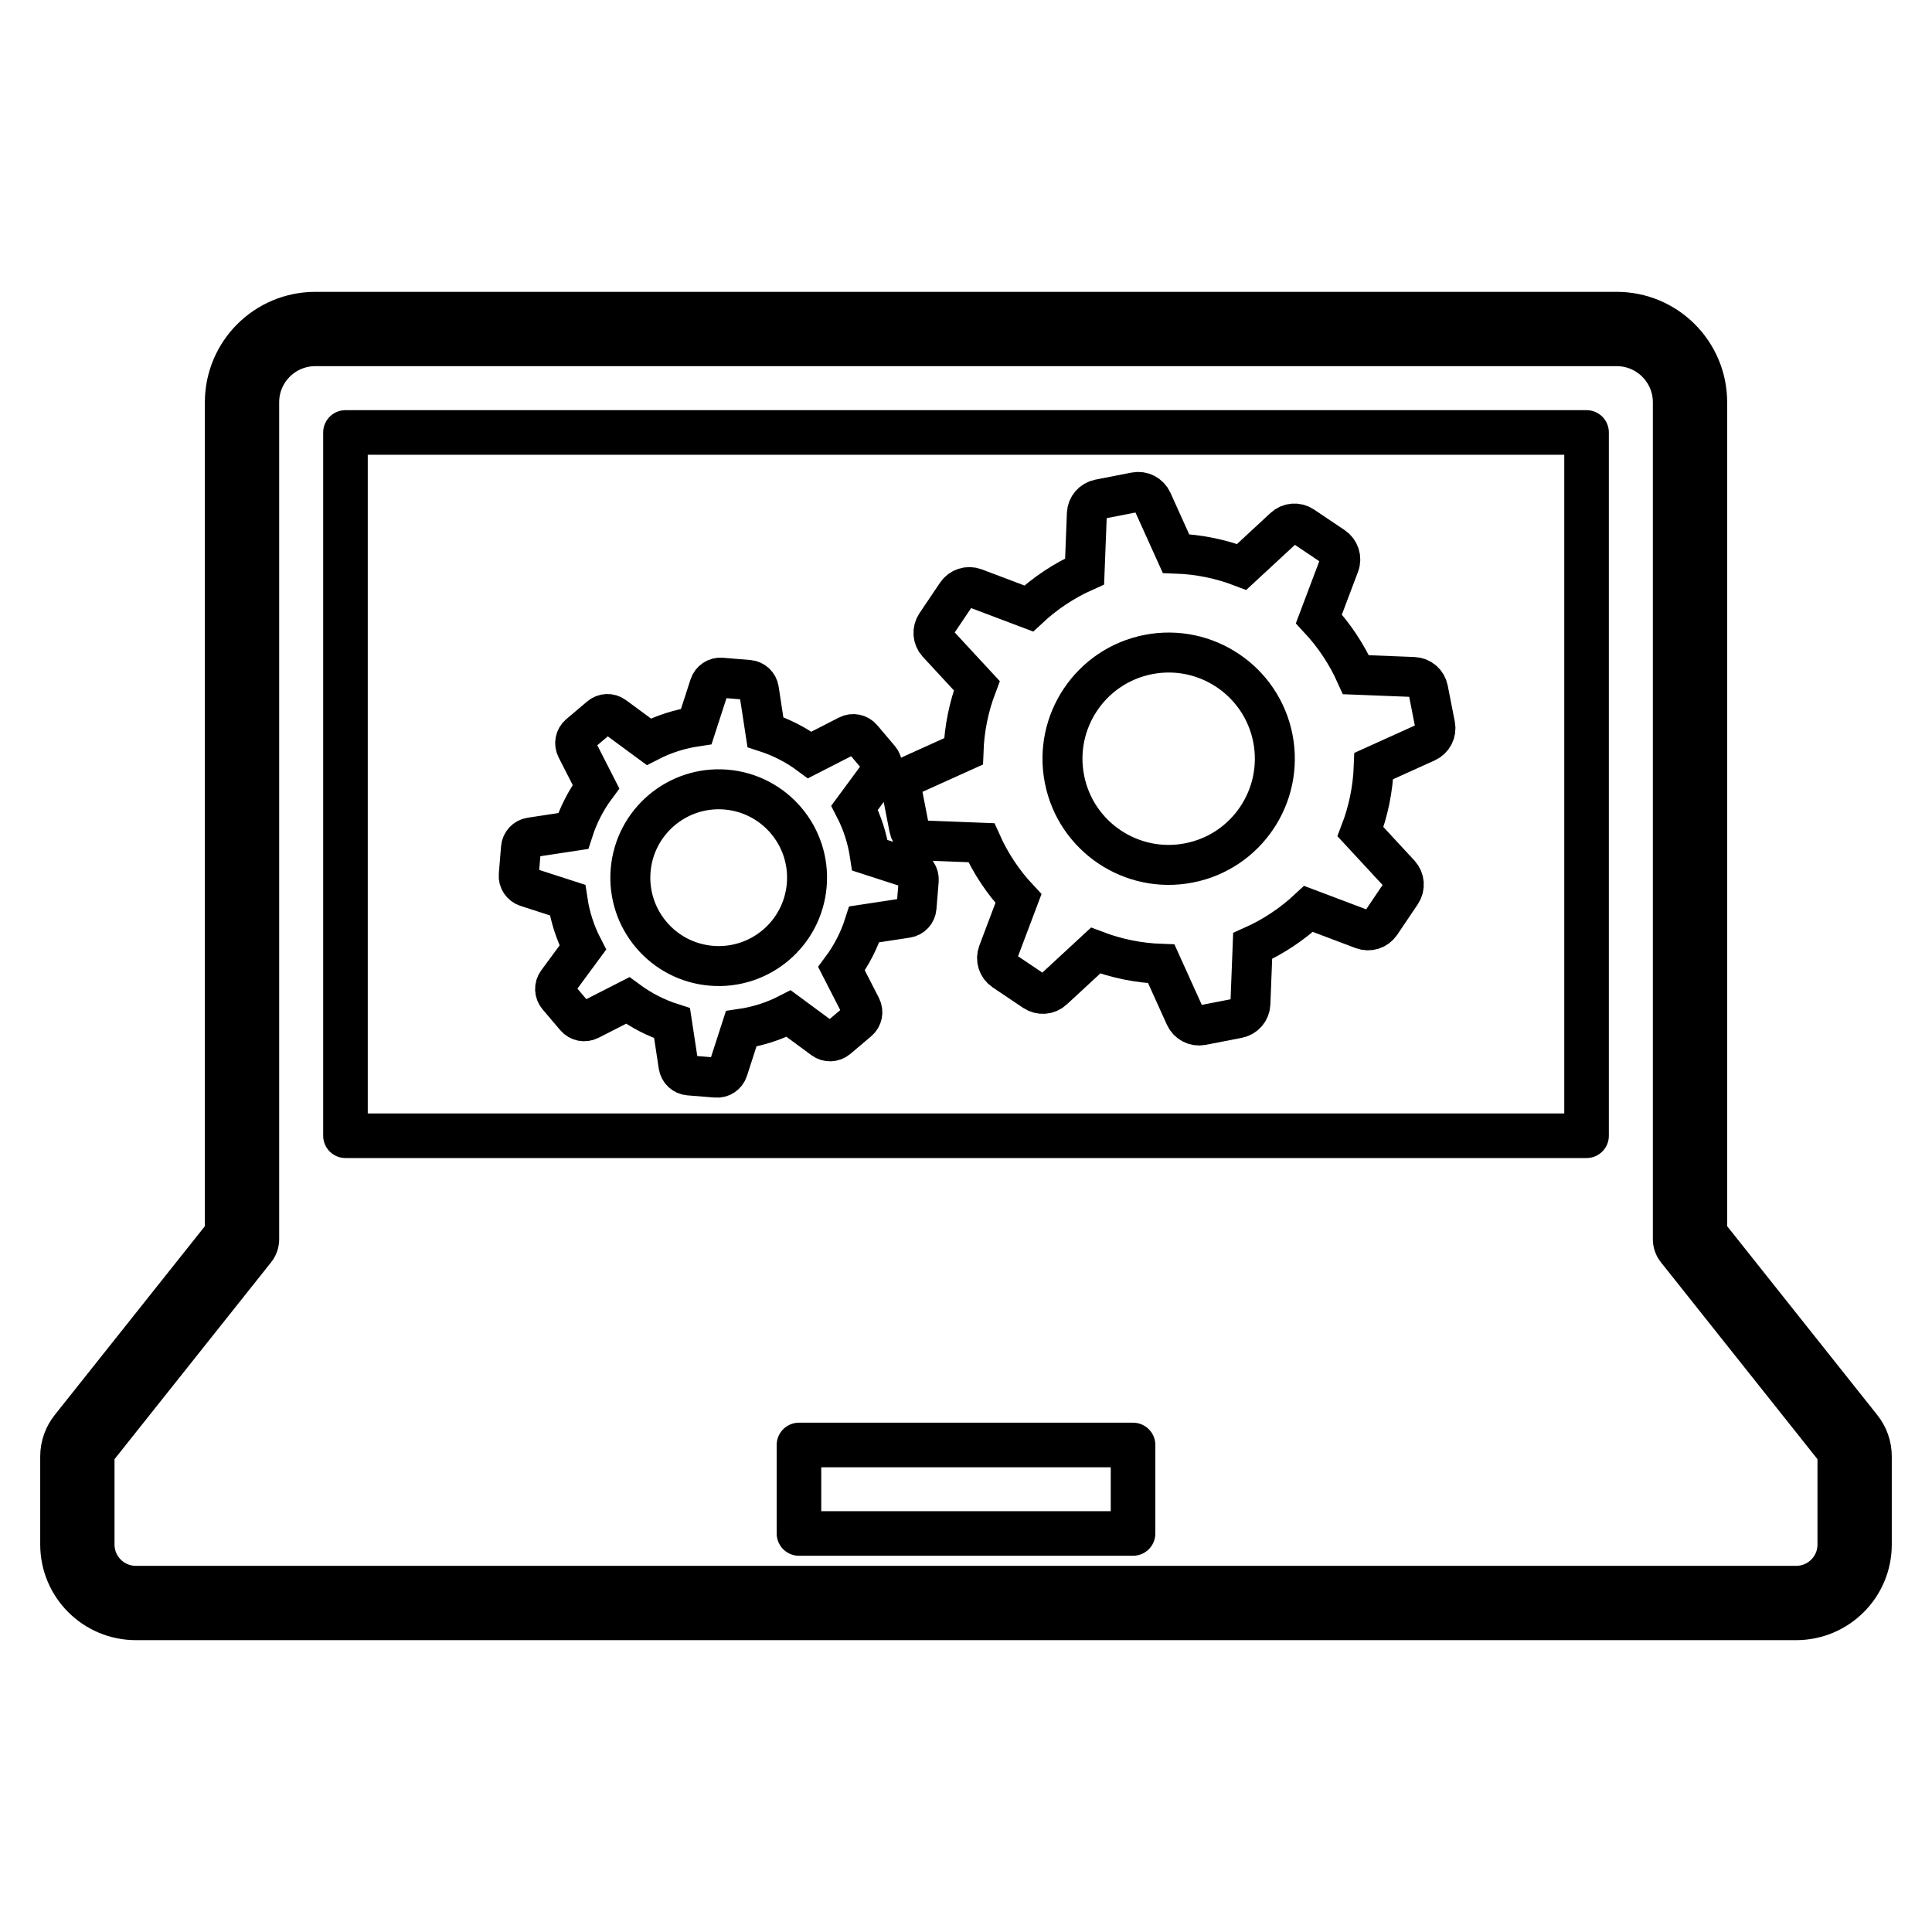 <?xml version="1.0" encoding="utf-8"?>
<!-- Generator: Adobe Illustrator 14.0.0, SVG Export Plug-In  -->
<!DOCTYPE svg PUBLIC "-//W3C//DTD SVG 1.1//EN" "http://www.w3.org/Graphics/SVG/1.1/DTD/svg11.dtd">
<svg version="1.1"
	 xmlns="http://www.w3.org/2000/svg" xmlns:xlink="http://www.w3.org/1999/xlink" xmlns:a="http://ns.adobe.com/AdobeSVGViewerExtensions/3.0/"
	 x="0px" y="0px" width="130px" height="130px" viewBox="-2.706 -0.688 130 130" enable-background="new -2.706 -0.688 130 130"
	 xml:space="preserve">
<defs>
</defs>
<path fill="none" stroke="#000000" stroke-width="5" stroke-linecap="round" stroke-linejoin="round" d="M121.657,96.083
	l-10.646-13.39v-56.31c0-2.724-2.209-4.933-4.932-4.933H18.512c-2.726,0-4.933,2.209-4.933,4.933v56.31L2.93,96.083
	c-0.276,0.349-0.43,0.781-0.43,1.229v5.927c0,2.175,1.763,3.935,3.937,3.935h111.716c2.173,0,3.935-1.76,3.935-3.935v-5.927
	C122.088,96.864,121.938,96.432,121.657,96.083z"/>
<rect x="20.54" y="28.411" fill="none" stroke="#000000" stroke-width="3" stroke-linecap="round" stroke-linejoin="round" width="83.51" height="47.323"/>
<rect x="51.054" y="96.542" fill="none" stroke="#000000" stroke-width="3" stroke-linecap="round" stroke-linejoin="round" width="22.48" height="5.953"/>
<path fill="none" stroke="#000000" stroke-width="2.69" d="M93.387,45.693c-0.091-0.467-0.491-0.811-0.967-0.828l-3.887-0.153
	c-0.629-1.401-1.477-2.666-2.494-3.758l1.375-3.642c0.169-0.445,0.003-0.945-0.391-1.213l-2.056-1.383
	c-0.39-0.265-0.921-0.229-1.268,0.099l-2.854,2.643c-1.396-0.534-2.884-0.844-4.423-0.896l-1.602-3.548
	c-0.2-0.432-0.67-0.674-1.131-0.583l-2.434,0.476c-0.466,0.092-0.81,0.49-0.828,0.966l-0.152,3.889
	c-1.402,0.627-2.669,1.476-3.76,2.494l-3.64-1.376c-0.446-0.167-0.948-0.002-1.211,0.389l-1.385,2.055
	c-0.262,0.394-0.228,0.921,0.097,1.271l2.643,2.856c-0.53,1.393-0.84,2.886-0.894,4.42l-3.546,1.602
	c-0.434,0.199-0.674,0.668-0.583,1.131l0.474,2.434c0.092,0.467,0.492,0.807,0.965,0.828l3.892,0.151
	c0.627,1.403,1.475,2.667,2.496,3.757l-1.375,3.643c-0.167,0.446-0.009,0.946,0.385,1.213l2.054,1.382
	c0.396,0.263,0.921,0.229,1.271-0.097l2.856-2.641c1.395,0.531,2.886,0.839,4.421,0.893l1.604,3.546
	c0.195,0.432,0.664,0.676,1.132,0.584l2.432-0.474c0.464-0.092,0.808-0.49,0.827-0.966l0.152-3.891
	c1.399-0.625,2.664-1.475,3.759-2.494l3.64,1.375c0.447,0.17,0.948,0.005,1.215-0.389l1.382-2.052
	c0.265-0.394,0.227-0.921-0.097-1.275l-2.643-2.855c0.533-1.393,0.84-2.886,0.895-4.42l3.546-1.604
	c0.435-0.197,0.676-0.664,0.584-1.131L93.387,45.693z M77.301,57.375c-3.871,0.758-7.628-1.77-8.382-5.64
	c-0.757-3.871,1.771-7.626,5.643-8.382c3.87-0.755,7.624,1.771,8.381,5.641C83.696,52.867,81.171,56.622,77.301,57.375z"/>
<path fill="none" stroke="#000000" stroke-width="2.69" d="M58.584,57.754l-2.756-0.892c-0.169-1.133-0.519-2.211-1.029-3.199
	l1.719-2.333c0.209-0.287,0.193-0.677-0.034-0.947l-1.193-1.41c-0.229-0.264-0.612-0.346-0.931-0.182l-2.581,1.32
	c-0.893-0.664-1.898-1.185-2.984-1.537l-0.438-2.864c-0.053-0.351-0.339-0.619-0.69-0.647l-1.841-0.151
	c-0.349-0.028-0.678,0.188-0.787,0.528l-0.893,2.755c-1.133,0.17-2.211,0.519-3.196,1.027l-2.335-1.718
	c-0.287-0.212-0.678-0.194-0.946,0.037l-1.407,1.191c-0.267,0.23-0.345,0.612-0.184,0.931l1.316,2.581
	c-0.661,0.891-1.184,1.9-1.533,2.986l-2.865,0.436c-0.352,0.053-0.617,0.342-0.646,0.69l-0.152,1.842
	c-0.03,0.35,0.188,0.676,0.523,0.788l2.76,0.892c0.168,1.133,0.519,2.21,1.028,3.197l-1.718,2.333
	c-0.209,0.287-0.193,0.679,0.034,0.949l1.192,1.405c0.23,0.269,0.613,0.347,0.933,0.187l2.579-1.316
	c0.891,0.657,1.9,1.183,2.986,1.53l0.437,2.865c0.055,0.351,0.341,0.619,0.691,0.647l1.843,0.15c0.349,0.03,0.676-0.188,0.786-0.523
	l0.893-2.762c1.133-0.165,2.213-0.516,3.198-1.024l2.332,1.719c0.287,0.21,0.678,0.192,0.947-0.033l1.41-1.194
	c0.267-0.227,0.346-0.612,0.186-0.93l-1.321-2.582c0.663-0.893,1.186-1.899,1.533-2.986l2.865-0.435
	c0.354-0.055,0.62-0.342,0.648-0.691l0.151-1.842C59.139,58.19,58.923,57.864,58.584,57.754z M45.17,64.296
	c-3.271-0.265-5.708-3.14-5.443-6.411c0.269-3.273,3.14-5.708,6.411-5.444c3.273,0.269,5.71,3.14,5.441,6.412
	C51.313,62.128,48.441,64.563,45.17,64.296z"/>
<path id="icon02_1_" display="none" fill="none" stroke="#000000" stroke-width="5" d="M119.582,56.278l-0.003,0.001l-8.619-8.624
	c-0.583-0.577-1.271-0.854-2.019-0.981c-2.299-0.395-5.151,0.604-7.12-1.364c-2.313-2.313-0.017-5.312-1.885-8.415
	c-0.247-0.414-0.567-0.828-0.98-1.241c0,0-9.934-9.933-16.724-16.722c-8.618-8.62-23.503-8.1-32.708-4.509
	c-3.591,0.853-4.725,4.574-0.982,6.076c5.877,2.351,12.143,7.833,15.939,11.628l0.023,0.023c0,0,0,0.003,0.01,0.01
	c0.014,0.02,0.043,0.057,0.086,0.105l0.002,0.001c0.02,0.023,0.035,0.046,0.056,0.07l0.244,0.304l0.142,0.17l0.066,0.09
	c1.686,2.556,0.883,6.596-2.654,10.132l-1.41,4.663l1.325,1.325l-9.68,9.679h0.003L39.183,72.214l-2.167-2.166L4.087,102.977v6.864
	l6.814,6.81h6.849l32.936-32.936l-2.167-2.166l23.189-23.192l1.608,1.609l4.811-1.262l4.441-4.441
	c2.215-2.215,6.063-2.813,9.59,0.711c1.968,1.97,0.968,4.823,1.364,7.12c0.126,0.748,0.4,1.438,0.984,2.019l8.621,8.62v0.002
	c1.225,1.227,3.217,1.227,4.441,0l12.012-12.014C120.807,59.495,120.807,57.506,119.582,56.278z"/>
<path display="none" d="M34.524,13.667l0.497,2.347c0.215-0.095,0.429-0.188,0.642-0.275c0.211-0.091,0.42-0.172,0.627-0.247
	c0.204-0.08,0.405-0.154,0.609-0.22c0.2-0.067,0.396-0.125,0.592-0.184c0.329-0.09,0.676-0.148,0.998-0.18
	c0.325-0.032,0.634-0.045,0.902-0.037c0.272,0.005,0.497,0.02,0.664,0.037c0.168,0.015,0.273,0.032,0.299,0.032l0.12,0.01
	l0.115,0.043l0.09,0.075l0.063,0.102l0.032,0.125v0.142l-0.037,0.146l-0.057,0.144l-1.362,2.516l-0.082,0.126l-0.095,0.11
	l-0.102,0.093l-0.122,0.073l-0.062,0.037L38.78,18.71l-0.064,0.013l-0.075,0.012c-0.015,0-0.09-0.012-0.212-0.017
	c-0.126-0.008-0.298-0.008-0.494-0.008c-0.197,0-0.414,0.016-0.649,0.046c-0.23,0.03-0.471,0.072-0.697,0.14
	c-0.229,0.062-0.452,0.14-0.684,0.222c-0.227,0.087-0.459,0.177-0.694,0.272c-0.232,0.102-0.464,0.204-0.702,0.325
	c-0.232,0.11-0.478,0.235-0.712,0.365c-0.314,0.172-0.602,0.34-0.871,0.522c-0.266,0.181-0.501,0.36-0.727,0.541
	c-0.214,0.182-0.417,0.366-0.59,0.554s-0.32,0.377-0.448,0.565c-0.127,0.197-0.232,0.389-0.322,0.577
	c-0.079,0.192-0.15,0.38-0.194,0.564c-0.042,0.188-0.07,0.374-0.078,0.554c0,0.182,0.015,0.362,0.052,0.539
	c0.038,0.157,0.075,0.306,0.137,0.431c0.055,0.126,0.122,0.236,0.197,0.33c0.082,0.092,0.169,0.173,0.269,0.235
	c0.104,0.057,0.215,0.099,0.339,0.127c0.127,0.028,0.27,0.035,0.427,0.028c0.157-0.008,0.331-0.032,0.527-0.072
	c0.188-0.043,0.397-0.115,0.617-0.188c0.232-0.078,0.471-0.177,0.729-0.298l2.875-1.326c0.537-0.249,1.047-0.456,1.53-0.621
	c0.479-0.168,0.927-0.298,1.353-0.388c0.426-0.089,0.821-0.14,1.187-0.152c0.377-0.008,0.719,0.019,1.038,0.085
	c0.313,0.068,0.6,0.177,0.855,0.33c0.264,0.152,0.489,0.354,0.691,0.592c0.2,0.24,0.369,0.519,0.518,0.848
	c0.138,0.327,0.255,0.696,0.343,1.108c0.05,0.247,0.09,0.494,0.108,0.739c0.017,0.245,0.023,0.491,0.021,0.738
	c-0.012,0.241-0.032,0.487-0.076,0.733c-0.038,0.24-0.086,0.487-0.153,0.723c-0.067,0.25-0.149,0.494-0.239,0.734
	c-0.09,0.244-0.195,0.479-0.31,0.714c-0.116,0.24-0.239,0.467-0.378,0.702c-0.137,0.232-0.29,0.464-0.446,0.691
	c-0.162,0.229-0.334,0.455-0.509,0.68c-0.186,0.222-0.378,0.442-0.583,0.659c-0.206,0.22-0.419,0.431-0.645,0.644
	c-0.229,0.21-0.46,0.419-0.71,0.624c-0.11,0.086-0.22,0.171-0.33,0.262c-0.11,0.083-0.225,0.168-0.332,0.252
	c-0.115,0.087-0.229,0.168-0.35,0.255c-0.119,0.082-0.234,0.162-0.351,0.243l0.583,2.798l-3.612,1.983L35.368,37
	c-0.262,0.123-0.522,0.233-0.772,0.345c-0.261,0.11-0.516,0.208-0.771,0.307c-0.249,0.095-0.502,0.183-0.75,0.262
	c-0.251,0.083-0.494,0.158-0.739,0.228c-0.372,0.11-0.777,0.162-1.181,0.181c-0.4,0.02-0.798,0.008-1.158-0.019
	c-0.351-0.028-0.659-0.067-0.891-0.104c-0.227-0.035-0.374-0.066-0.4-0.07l-0.13-0.019l-0.103-0.048l-0.083-0.075l-0.057-0.105
	l-0.022-0.126l0.002-0.132l0.032-0.145l0.06-0.146l1.464-2.665l0.078-0.122l0.095-0.107l0.102-0.09l0.11-0.074l0.082-0.04
	l0.078-0.026l0.091-0.017l0.078-0.003c0.021,0.003,0.13,0.028,0.299,0.05c0.165,0.028,0.393,0.063,0.655,0.083
	c0.261,0.027,0.554,0.038,0.844,0.027c0.295-0.015,0.59-0.05,0.864-0.122c0.267-0.078,0.53-0.16,0.797-0.25
	c0.268-0.095,0.524-0.194,0.788-0.299c0.261-0.11,0.518-0.22,0.783-0.35c0.259-0.12,0.506-0.253,0.761-0.387
	c0.323-0.179,0.627-0.357,0.911-0.546c0.29-0.188,0.563-0.377,0.812-0.579c0.259-0.195,0.499-0.403,0.719-0.61
	c0.219-0.209,0.423-0.422,0.612-0.644c0.189-0.221,0.348-0.444,0.478-0.664c0.13-0.217,0.234-0.44,0.303-0.659
	c0.07-0.226,0.11-0.449,0.122-0.669c0.015-0.22,0-0.445-0.052-0.666c-0.026-0.157-0.075-0.304-0.133-0.429
	c-0.056-0.133-0.117-0.244-0.2-0.34c-0.078-0.099-0.165-0.185-0.271-0.245c-0.103-0.065-0.213-0.117-0.333-0.157
	c-0.116-0.035-0.258-0.05-0.414-0.05c-0.157,0-0.325,0.019-0.517,0.055c-0.185,0.043-0.389,0.099-0.609,0.173
	c-0.218,0.07-0.455,0.164-0.707,0.274l-3.289,1.52c-0.487,0.224-0.954,0.409-1.395,0.557c-0.442,0.152-0.859,0.267-1.258,0.346
	c-0.391,0.078-0.764,0.125-1.111,0.137c-0.351,0.008-0.672-0.015-0.975-0.082c-0.302-0.055-0.579-0.162-0.824-0.313
	c-0.247-0.142-0.464-0.333-0.66-0.574c-0.193-0.235-0.358-0.519-0.495-0.839c-0.14-0.327-0.25-0.696-0.342-1.108
	c-0.043-0.227-0.082-0.45-0.095-0.682c-0.022-0.229-0.026-0.452-0.022-0.688c0.012-0.227,0.035-0.456,0.068-0.69
	c0.039-0.232,0.083-0.459,0.147-0.694c0.063-0.237,0.133-0.465,0.22-0.695c0.082-0.232,0.177-0.464,0.284-0.684
	c0.105-0.227,0.213-0.447,0.344-0.666c0.121-0.225,0.263-0.445,0.41-0.661c0.146-0.22,0.301-0.432,0.47-0.639
	c0.164-0.214,0.337-0.42,0.519-0.621c0.184-0.205,0.371-0.409,0.573-0.601c0.204-0.197,0.407-0.385,0.624-0.574
	c0.084-0.079,0.185-0.157,0.278-0.23c0.093-0.075,0.187-0.153,0.277-0.225c0.103-0.073,0.197-0.145,0.295-0.215
	c0.098-0.075,0.2-0.145,0.295-0.217l-0.498-2.397L34.524,13.667z"/>
<path display="none" d="M66.386,31.758c0.584-1.565,1.043-3.111,1.382-4.635L57.024,17.34c-0.184,1.572-0.546,3.22-1.08,4.907
	L66.386,31.758z"/>
<path display="none" d="M62.888,38.868c0.8-1.308,1.516-2.621,2.147-3.939L54.7,25.523c-0.583,1.335-1.271,2.683-2.052,4.017
	L62.888,38.868z"/>
<path display="none" d="M33.063,47.008c-1.668,0.67-3.308,1.158-4.886,1.44l10.797,9.834c1.503-0.447,3.031-1.028,4.561-1.744
	L33.063,47.008z"/>
<path display="none" d="M46.607,54.931c1.267-0.736,2.524-1.555,3.764-2.462l-10.258-9.339c-1.277,0.899-2.563,1.692-3.856,2.383
	L46.607,54.931z"/>
<path display="none" d="M21.453,13.287C9.914,25.96,7.043,42.125,15.029,49.398l7.079,6.445c3.283,2.988,7.886,4.003,12.973,3.295
	L23.593,48.681c-2.247-0.225-4.212-0.998-5.739-2.384c-6.15-5.609-3.086-19.429,6.705-30.184C34.347,5.36,47.824,1.011,53.983,6.62
	c1.701,1.551,2.704,3.742,3.044,6.321l11.309,10.295c0.393-5.409-1.027-10.163-4.453-13.28l-7.074-6.441
	C48.819-3.758,32.994,0.619,21.453,13.287z"/>
<path display="none" d="M52.963,50.419c1.089-0.922,2.157-1.92,3.199-2.978l-10.187-9.269c-1.046,1.056-2.119,2.037-3.224,2.952
	L52.963,50.419z"/>
<path display="none" d="M58.363,45.046c0.965-1.123,1.867-2.269,2.705-3.435L50.861,32.32c-0.818,1.173-1.707,2.33-2.673,3.455
	L58.363,45.046z"/>
<path display="none" d="M43.328,100.083l-1.954,0.455c0.087,0.177,0.168,0.357,0.244,0.534c0.079,0.172,0.152,0.345,0.22,0.521
	c0.07,0.169,0.133,0.337,0.197,0.506c0.053,0.17,0.108,0.33,0.168,0.496c0.079,0.272,0.133,0.555,0.169,0.827
	c0.029,0.275,0.044,0.528,0.044,0.757c0.007,0.226-0.004,0.421-0.019,0.558c-0.008,0.142-0.014,0.229-0.02,0.248l-0.006,0.105
	l-0.034,0.095l-0.062,0.079l-0.085,0.059l-0.106,0.022l-0.117,0.004l-0.119-0.026l-0.124-0.048l-2.139-1.09l-0.109-0.067
	l-0.089-0.075l-0.085-0.092l-0.062-0.093L39.21,103.8l-0.019-0.059l-0.017-0.056l-0.006-0.058c0,0,0.003-0.075,0.006-0.181
	c0-0.104,0.005-0.245-0.003-0.408c-0.005-0.171-0.025-0.351-0.049-0.548c-0.03-0.189-0.078-0.392-0.135-0.575
	c-0.062-0.188-0.122-0.384-0.202-0.577c-0.073-0.188-0.148-0.381-0.238-0.573c-0.089-0.192-0.185-0.389-0.284-0.581
	c-0.097-0.195-0.209-0.394-0.322-0.593c-0.148-0.255-0.3-0.498-0.455-0.717c-0.157-0.217-0.314-0.417-0.466-0.598
	c-0.157-0.184-0.32-0.345-0.48-0.482c-0.157-0.142-0.322-0.265-0.482-0.37c-0.166-0.102-0.326-0.188-0.493-0.251
	c-0.158-0.069-0.315-0.12-0.472-0.157c-0.156-0.031-0.315-0.052-0.469-0.052c-0.153,0-0.297,0.021-0.452,0.052
	c-0.132,0.031-0.25,0.071-0.355,0.118c-0.107,0.05-0.202,0.11-0.272,0.181c-0.075,0.063-0.142,0.137-0.191,0.225
	c-0.044,0.089-0.08,0.179-0.097,0.289c-0.025,0.106-0.034,0.229-0.022,0.358c0.012,0.134,0.037,0.273,0.079,0.436
	c0.036,0.162,0.093,0.337,0.165,0.522c0.075,0.183,0.161,0.384,0.264,0.599l1.169,2.384c0.221,0.442,0.4,0.864,0.552,1.268
	c0.15,0.397,0.269,0.774,0.351,1.126c0.082,0.357,0.133,0.691,0.145,0.998c0.023,0.313,0,0.6-0.05,0.866
	c-0.043,0.265-0.13,0.507-0.255,0.728c-0.13,0.215-0.287,0.411-0.479,0.589c-0.2,0.168-0.437,0.316-0.707,0.441
	c-0.271,0.133-0.573,0.234-0.919,0.313c-0.208,0.05-0.416,0.085-0.619,0.104c-0.202,0.024-0.41,0.037-0.614,0.037
	c-0.207-0.009-0.414-0.021-0.619-0.045c-0.2-0.032-0.409-0.073-0.609-0.117c-0.211-0.058-0.417-0.118-0.621-0.191
	c-0.204-0.068-0.404-0.153-0.604-0.244c-0.2-0.091-0.396-0.193-0.597-0.301c-0.197-0.11-0.395-0.232-0.585-0.357
	c-0.198-0.13-0.387-0.277-0.579-0.423c-0.194-0.148-0.377-0.305-0.567-0.47c-0.184-0.164-0.367-0.346-0.549-0.529
	c-0.184-0.18-0.366-0.377-0.534-0.577c-0.083-0.094-0.154-0.182-0.229-0.275c-0.074-0.09-0.144-0.185-0.222-0.275
	c-0.071-0.098-0.142-0.188-0.215-0.286c-0.074-0.099-0.143-0.192-0.219-0.289l-2.333,0.537l-1.729-2.984l2.289-0.529
	c-0.11-0.215-0.207-0.431-0.305-0.644c-0.099-0.212-0.185-0.424-0.271-0.636c-0.089-0.212-0.165-0.416-0.237-0.624
	c-0.078-0.207-0.145-0.412-0.204-0.614c-0.1-0.313-0.153-0.645-0.173-0.984c-0.031-0.34-0.027-0.671-0.012-0.974
	c0.021-0.297,0.043-0.556,0.07-0.749c0.025-0.192,0.049-0.313,0.052-0.341l0.012-0.103l0.04-0.086l0.066-0.078l0.077-0.047
	l0.104-0.02h0.116l0.127,0.021l0.119,0.057l2.266,1.166l0.095,0.064l0.096,0.072l0.077,0.085l0.063,0.092l0.033,0.065l0.03,0.071
	l0.012,0.07l0.008,0.071c-0.008,0.012-0.021,0.102-0.04,0.247c-0.023,0.142-0.046,0.339-0.057,0.549
	c-0.017,0.22-0.021,0.468-0.004,0.716c0.015,0.238,0.051,0.488,0.12,0.714c0.066,0.229,0.142,0.449,0.229,0.668
	c0.082,0.22,0.164,0.439,0.263,0.655c0.093,0.215,0.195,0.429,0.304,0.639c0.106,0.216,0.225,0.429,0.343,0.638
	c0.152,0.267,0.309,0.514,0.474,0.754c0.16,0.237,0.329,0.462,0.498,0.675c0.173,0.204,0.347,0.402,0.529,0.583
	c0.178,0.183,0.365,0.346,0.552,0.502c0.19,0.155,0.38,0.284,0.561,0.391c0.193,0.102,0.377,0.184,0.56,0.235
	c0.19,0.059,0.377,0.087,0.562,0.095c0.185,0.002,0.375-0.013,0.563-0.063c0.13-0.025,0.251-0.067,0.356-0.114
	c0.11-0.052,0.197-0.106,0.277-0.176c0.079-0.069,0.152-0.147,0.206-0.232c0.051-0.087,0.091-0.177,0.122-0.282
	c0.024-0.104,0.035-0.217,0.028-0.351c0-0.13-0.02-0.267-0.057-0.429c-0.03-0.156-0.082-0.33-0.147-0.509
	c-0.068-0.182-0.152-0.377-0.245-0.585l-1.341-2.728c-0.194-0.404-0.358-0.795-0.492-1.158c-0.132-0.369-0.239-0.716-0.314-1.049
	c-0.078-0.326-0.125-0.64-0.137-0.93c-0.017-0.291,0-0.565,0.047-0.813c0.043-0.259,0.122-0.49,0.244-0.703
	c0.118-0.208,0.278-0.393,0.47-0.56c0.197-0.167,0.426-0.311,0.696-0.435c0.27-0.125,0.577-0.222,0.926-0.3
	c0.185-0.049,0.377-0.078,0.569-0.099c0.19-0.02,0.383-0.031,0.573-0.031c0.193,0.005,0.383,0.015,0.578,0.047
	c0.197,0.02,0.389,0.058,0.589,0.104c0.195,0.049,0.396,0.107,0.586,0.174c0.195,0.063,0.392,0.137,0.581,0.221
	c0.19,0.086,0.377,0.177,0.565,0.278s0.377,0.212,0.557,0.328c0.187,0.123,0.369,0.245,0.553,0.386
	c0.173,0.13,0.35,0.271,0.522,0.425c0.178,0.141,0.349,0.303,0.519,0.463c0.166,0.164,0.33,0.333,0.491,0.51
	c0.07,0.074,0.133,0.157,0.2,0.232c0.063,0.078,0.126,0.152,0.193,0.235c0.063,0.078,0.125,0.157,0.187,0.24
	c0.061,0.073,0.127,0.156,0.186,0.241l2-0.467L43.328,100.083z"/>
<path display="none" d="M28.793,127.131c1.325,0.46,2.629,0.82,3.905,1.067l7.988-9.192c-1.32-0.125-2.703-0.397-4.125-0.813
	L28.793,127.131z"/>
<path display="none" d="M22.768,124.336c1.105,0.649,2.219,1.225,3.336,1.728l7.688-8.848c-1.134-0.463-2.275-1.013-3.408-1.642
	L22.768,124.336z"/>
<path display="none" d="M15.356,99.502c-0.592-1.383-1.033-2.747-1.299-4.063l-8.026,9.239c0.404,1.25,0.917,2.521,1.542,3.789
	L15.356,99.502z"/>
<path display="none" d="M8.984,111.007c0.642,1.048,1.353,2.084,2.14,3.108l7.619-8.777c-0.769-1.053-1.463-2.115-2.066-3.184
	L8.984,111.007z"/>
<path display="none" d="M43.391,89.114c-10.846-9.421-24.447-11.512-30.39-4.671L7.75,90.497c-2.446,2.808-3.21,6.685-2.517,10.936
	l8.542-9.833c0.141-1.889,0.755-3.554,1.882-4.852c4.583-5.271,16.224-2.973,25.43,5.023c9.203,7.992,13.111,19.203,8.53,24.474
	c-1.271,1.462-3.086,2.341-5.24,2.675l-8.404,9.681c4.542,0.222,8.495-1.061,11.041-3.994l5.259-6.056
	C58.208,111.718,54.24,98.535,43.391,89.114z"/>
<path display="none" d="M12.888,116.245c0.797,0.896,1.653,1.773,2.559,2.622l7.568-8.713c-0.903-0.854-1.75-1.744-2.531-2.645
	L12.888,116.245z"/>
<path display="none" d="M17.5,120.666c0.962,0.793,1.94,1.523,2.931,2.194l7.583-8.726c-1-0.664-1.985-1.387-2.948-2.176
	L17.5,120.666z"/>
<path display="none" d="M89.128,104.015c1.662,0.424,3.299,0.731,4.892,0.908l8.837-12.056c-1.626-0.019-3.354-0.212-5.135-0.572
	L89.128,104.015z"/>
<path display="none" d="M81.476,101.204c1.42,0.684,2.838,1.272,4.258,1.771l8.504-11.597c-1.434-0.45-2.884-1.004-4.34-1.668
	L81.476,101.204z"/>
<path display="none" d="M69.899,71.585c-0.869-1.639-1.545-3.26-2.002-4.842l-8.883,12.118c0.624,1.489,1.381,2.983,2.272,4.472
	L69.899,71.585z"/>
<path display="none" d="M63.269,86.296c0.895,1.217,1.864,2.414,2.933,3.585l8.435-11.501c-1.056-1.21-2.01-2.44-2.857-3.69
	L63.269,86.296z"/>
<path display="none" d="M103.134,56.04c-14.217-10.425-31.068-11.603-37.639-2.641l-5.822,7.939
	c-2.696,3.683-3.239,8.503-1.959,13.626l9.445-12.884c-0.012-2.324,0.568-4.419,1.818-6.135c5.071-6.905,19.533-5.271,31.605,3.575
	c12.059,8.849,17.974,22.158,12.906,29.066c-1.4,1.917-3.53,3.172-6.131,3.806l-9.303,12.686c5.574-0.185,10.28-2.155,13.098-6.003
	l5.822-7.938C123.546,82.179,117.353,66.462,103.134,56.04z"/>
<path display="none" d="M68.575,92.311c1.064,1.013,2.198,1.998,3.396,2.947l8.375-11.423c-1.196-0.957-2.322-1.955-3.371-2.979
	L68.575,92.311z"/>
<path display="none" d="M74.664,97.252c1.255,0.863,2.524,1.659,3.808,2.387l8.394-11.446c-1.292-0.712-2.576-1.491-3.833-2.355
	L74.664,97.252z"/>
<path display="none" d="M89.354,61.422l0.054,0.032l0.063,0.032l0.055,0.035l0.054,0.038l0.135,0.115l0.11,0.13l0.081,0.137
	l0.056,0.134l0.737,2.487l0.025,0.186l-0.061,0.138l-0.128,0.08l-0.188,0.017c-0.025-0.003-0.16-0.026-0.365-0.063
	c-0.206-0.032-0.479-0.074-0.777-0.101c-0.299-0.031-0.625-0.057-0.923-0.059c-0.306,0.002-0.589,0.027-0.81,0.085l-0.655,0.208
	l-0.587,0.255l-0.534,0.299l-0.482,0.346c-0.19,0.156-0.354,0.316-0.501,0.481c-0.148,0.164-0.269,0.342-0.371,0.522
	c-0.102,0.175-0.189,0.362-0.244,0.558c-0.058,0.188-0.09,0.389-0.106,0.589c-0.012,0.205,0.009,0.408,0.063,0.613
	c0.047,0.204,0.134,0.407,0.25,0.619c0.115,0.203,0.26,0.417,0.437,0.624c0.181,0.208,0.389,0.421,0.63,0.632l0.32,0.275
	l0.321,0.235l0.322,0.207l0.313,0.177l0.188,0.087l0.186,0.075l0.185,0.063l0.184,0.046l0.491,0.064l0.502-0.041l0.509-0.136
	l0.52-0.237l2.223-1.314c0.329-0.192,0.666-0.346,1.012-0.475c0.342-0.127,0.69-0.217,1.046-0.274
	c0.352-0.064,0.717-0.094,1.083-0.087c0.363,0.005,0.731,0.043,1.108,0.11l0.468,0.104l0.477,0.15l0.486,0.188
	c0.165,0.07,0.33,0.148,0.497,0.232c0.237,0.12,0.483,0.255,0.727,0.403c0.248,0.15,0.495,0.307,0.746,0.486
	c0.256,0.178,0.513,0.369,0.77,0.574c0.26,0.204,0.519,0.424,0.785,0.65c0.249,0.221,0.485,0.444,0.706,0.664
	c0.22,0.225,0.426,0.444,0.614,0.664c0.194,0.222,0.368,0.446,0.53,0.666c0.16,0.221,0.309,0.443,0.445,0.664
	c0.139,0.215,0.26,0.432,0.37,0.647c0.107,0.217,0.2,0.429,0.282,0.641l0.205,0.624l0.129,0.607l0.055,0.6l-0.023,0.574
	c-0.015,0.193-0.05,0.373-0.095,0.551c-0.042,0.184-0.097,0.356-0.164,0.525l-0.099,0.212l-0.114,0.205l-0.129,0.195l-0.137,0.192
	l2.624,2.317l-2.157,1.758l-2.562-2.285l-0.453,0.243l-0.451,0.212L99.94,82.82l-0.479,0.154c-0.277,0.074-0.588,0.116-0.912,0.132
	c-0.32,0.02-0.642,0.017-0.938-0.004c-0.29-0.012-0.552-0.038-0.748-0.063c-0.192-0.021-0.323-0.041-0.343-0.047l-0.095-0.003
	l-0.096-0.02l-0.108-0.032l-0.106-0.047l-0.054-0.026l-0.055-0.036l-0.054-0.04l-0.058-0.03l-0.144-0.122l-0.119-0.134l-0.09-0.133
	l-0.059-0.146l-0.729-2.362l-0.017-0.17l0.047-0.134l0.114-0.087l0.169-0.03l0.246,0.019c0.135,0.012,0.322,0.02,0.526,0.028
	c0.212,0.003,0.437,0,0.66-0.019c0.223-0.016,0.445-0.052,0.631-0.106l0.542-0.182l0.515-0.235l0.472-0.278l0.447-0.325
	c0.191-0.15,0.353-0.308,0.486-0.465c0.138-0.156,0.242-0.318,0.317-0.481c0.082-0.165,0.134-0.334,0.153-0.507l-0.008-0.529
	l-0.16-0.542l-0.28-0.53c-0.108-0.178-0.242-0.354-0.396-0.522c-0.154-0.169-0.325-0.341-0.509-0.509l-0.311-0.261l-0.299-0.223
	l-0.296-0.195l-0.293-0.162l-0.208-0.096l-0.195-0.078l-0.205-0.062l-0.2-0.052L96.23,73.09l-0.497,0.05l-0.512,0.148l-0.523,0.249
	l-1.942,1.157c-0.36,0.216-0.729,0.394-1.099,0.539c-0.372,0.141-0.743,0.246-1.126,0.313c-0.377,0.075-0.759,0.102-1.141,0.098
	c-0.394-0.004-0.782-0.045-1.183-0.121l-0.491-0.115l-0.499-0.16c-0.168-0.06-0.34-0.121-0.51-0.196
	c-0.172-0.073-0.341-0.152-0.509-0.24c-0.247-0.12-0.499-0.258-0.747-0.407c-0.253-0.153-0.503-0.318-0.755-0.494
	c-0.257-0.182-0.514-0.373-0.775-0.579c-0.257-0.206-0.519-0.423-0.781-0.661c-0.267-0.232-0.515-0.468-0.754-0.703
	c-0.233-0.24-0.452-0.471-0.652-0.707c-0.205-0.228-0.389-0.462-0.56-0.694c-0.169-0.229-0.324-0.46-0.456-0.696
	c-0.142-0.227-0.262-0.455-0.377-0.682c-0.105-0.224-0.2-0.448-0.284-0.673l-0.198-0.65l-0.118-0.644
	c-0.027-0.213-0.038-0.42-0.038-0.624c0.001-0.202,0.017-0.4,0.05-0.601c0.03-0.2,0.078-0.394,0.137-0.586
	c0.061-0.191,0.139-0.383,0.224-0.568l0.13-0.237l0.14-0.227l0.152-0.23l0.163-0.225l-3.041-2.693l2.162-1.738l2.982,2.646
	l0.534-0.307l0.549-0.267l0.574-0.227l0.598-0.185c0.31-0.082,0.698-0.117,1.115-0.117c0.411-0.01,0.848,0.022,1.255,0.067
	c0.4,0.038,0.766,0.085,1.044,0.132c0.278,0.04,0.461,0.075,0.496,0.079l0.089,0.01l0.094,0.021l0.103,0.032L89.354,61.422z"/>
</svg>
